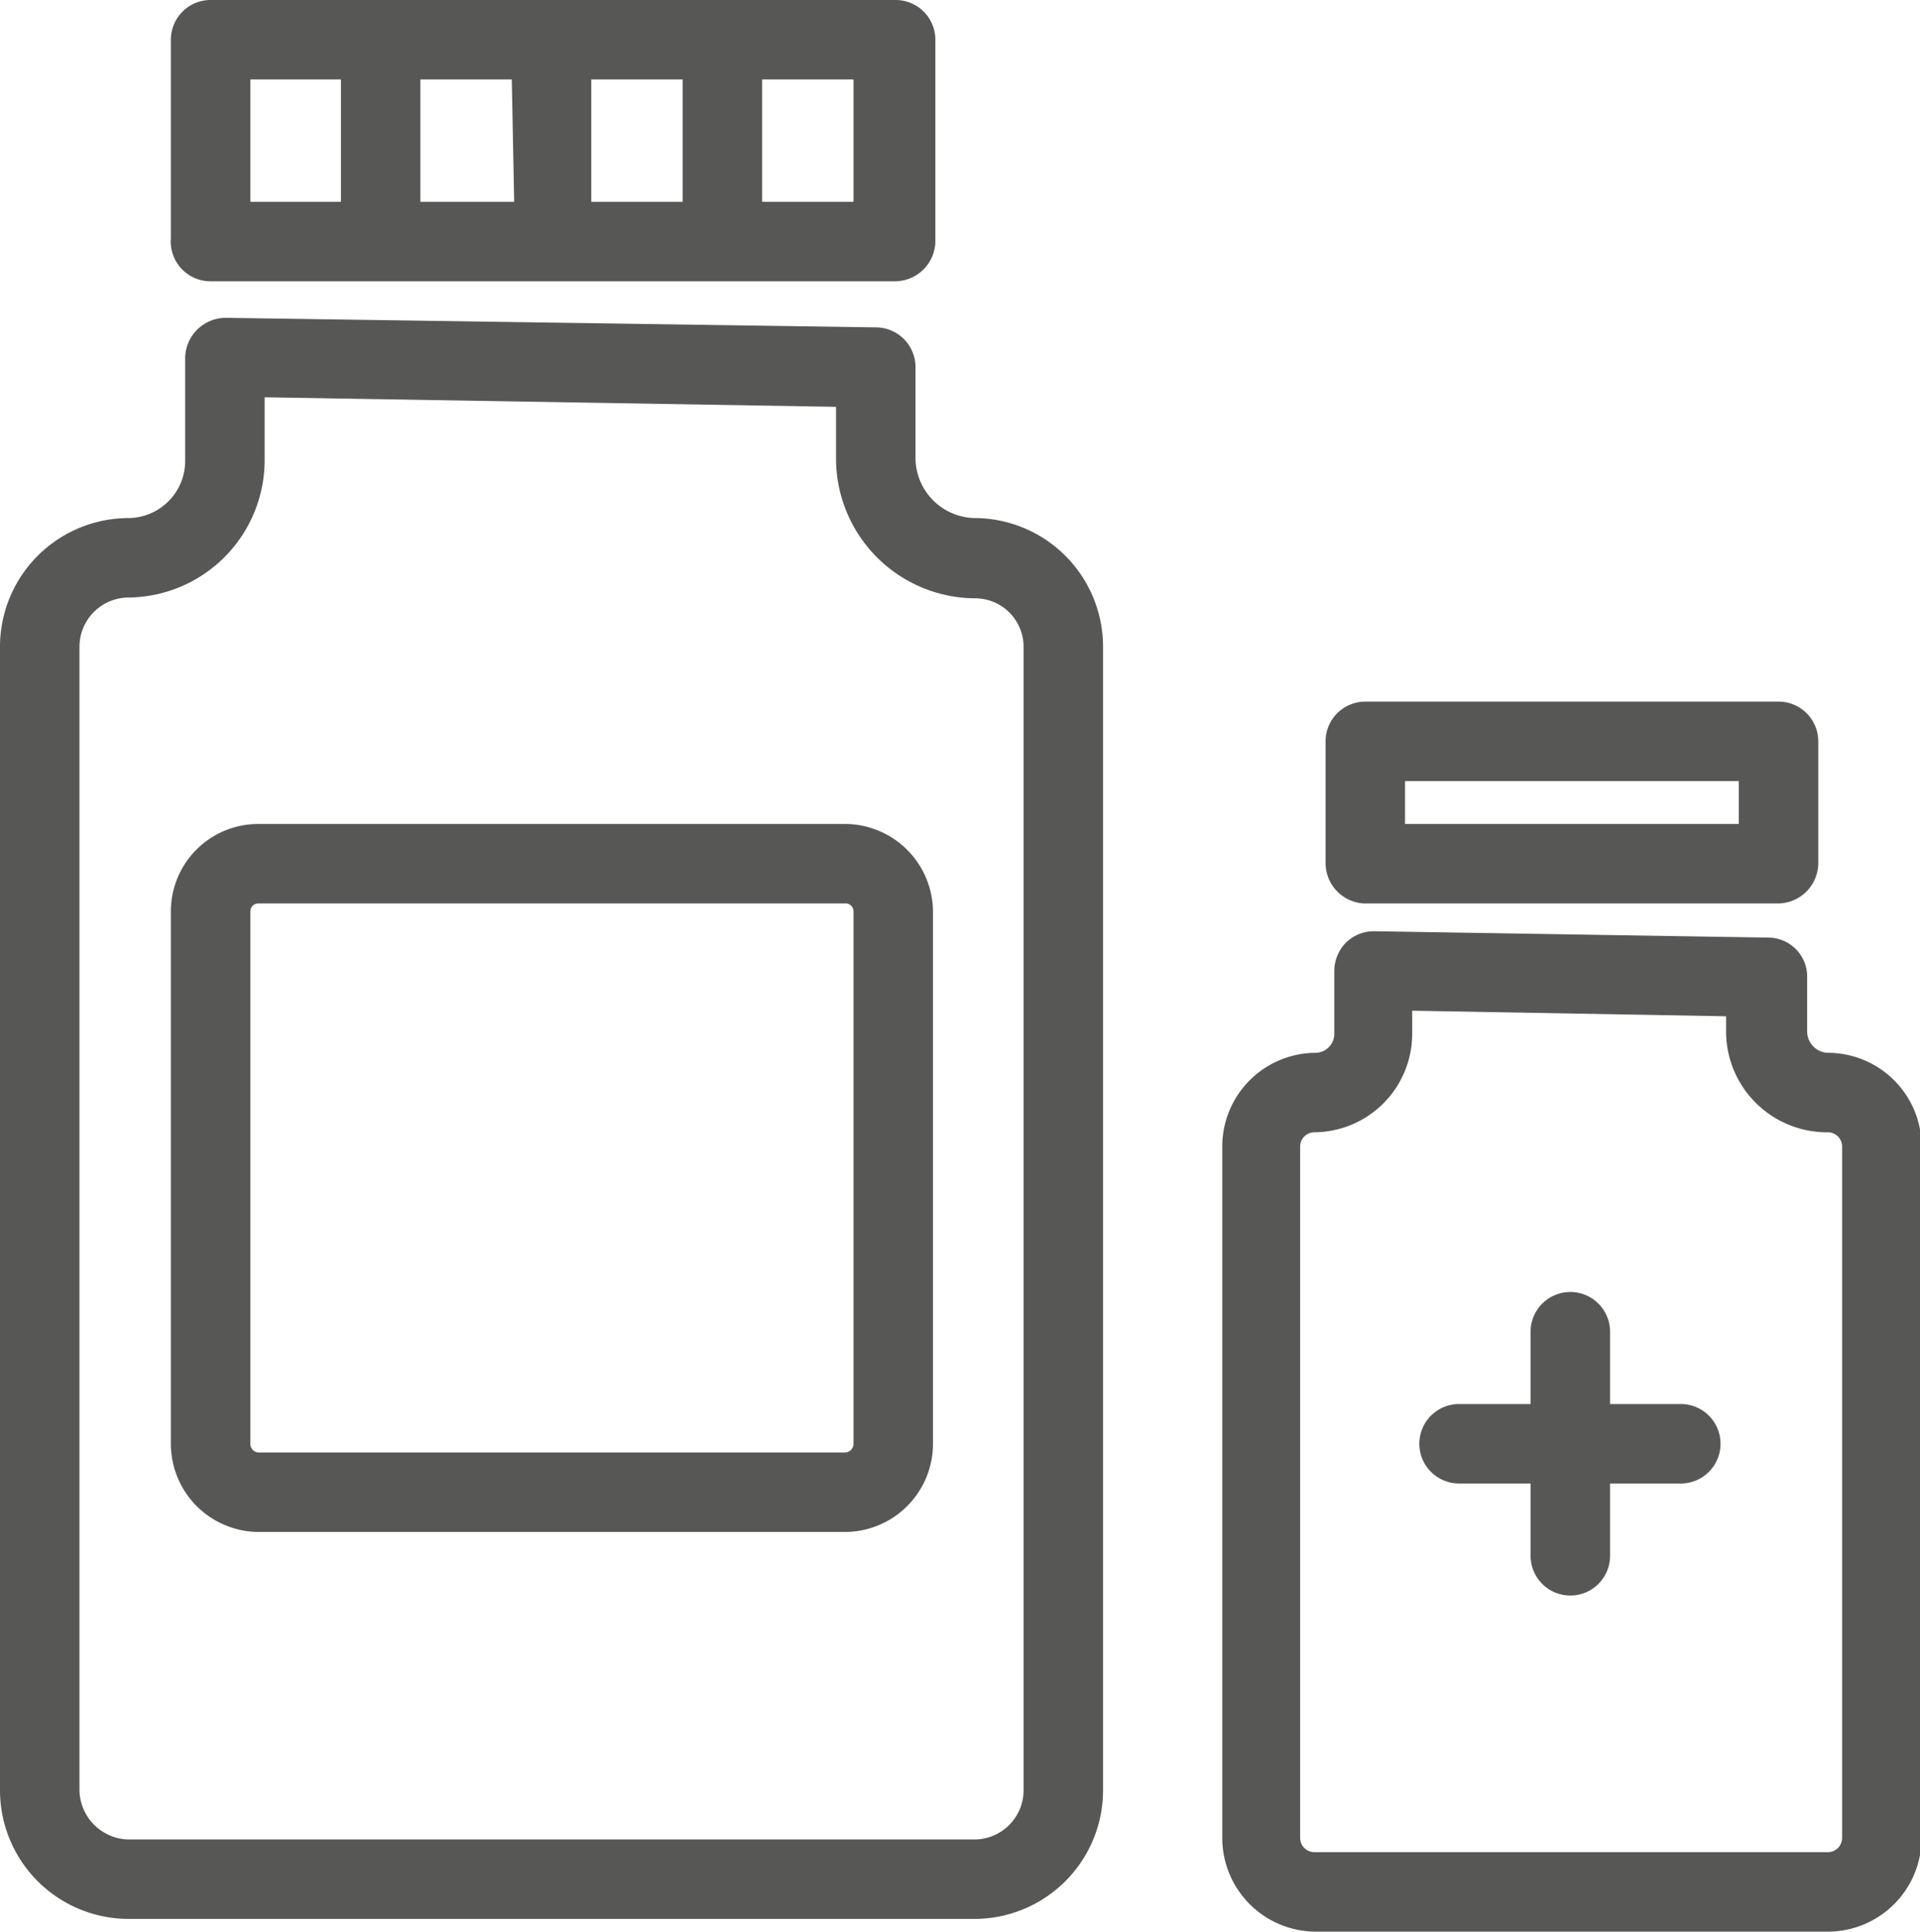 <svg xmlns="http://www.w3.org/2000/svg" viewBox="0 0 24.16 24.31"><g id="Layer_2" data-name="Layer 2"><g id="Layer_1-2" data-name="Layer 1"><path id="_05" data-name="05" d="M12.27,6.52a.76.76,0,0,1-.75-.77V4.62a.5.5,0,0,0-.5-.5L2.84,4a.51.51,0,0,0-.36.15.51.51,0,0,0-.15.35V5.79a.72.72,0,0,1-.71.73A1.62,1.62,0,0,0,0,8.14V22.52a1.62,1.62,0,0,0,1.62,1.63H12.27a1.62,1.62,0,0,0,1.61-1.63V8.14A1.62,1.62,0,0,0,12.27,6.52Zm.61,16a.62.62,0,0,1-.61.63H1.62A.63.63,0,0,1,1,22.52V8.14a.62.62,0,0,1,.62-.62A1.73,1.73,0,0,0,3.33,5.79V5l7.19.12v.64a1.76,1.76,0,0,0,1.75,1.77.61.61,0,0,1,.61.62ZM23,13.25a.27.27,0,0,1-.26-.27V12.3a.49.49,0,0,0-.49-.5l-4.95-.08a.5.5,0,0,0-.36.14.51.51,0,0,0-.15.36V13a.24.24,0,0,1-.23.25,1.18,1.18,0,0,0-1.18,1.18v8.7a1.18,1.18,0,0,0,1.18,1.18H23a1.18,1.18,0,0,0,1.18-1.18v-8.7A1.18,1.18,0,0,0,23,13.25Zm.18,9.88a.18.18,0,0,1-.18.18H16.54a.18.18,0,0,1-.18-.18v-8.7a.18.18,0,0,1,.18-.18A1.24,1.24,0,0,0,17.77,13v-.28l3.95.07V13A1.27,1.27,0,0,0,23,14.25a.18.18,0,0,1,.18.18Zm-6-11.76h5.2a.51.51,0,0,0,.5-.5V9.33a.5.5,0,0,0-.5-.5h-5.2a.5.5,0,0,0-.5.5v1.54A.51.51,0,0,0,17.16,11.37Zm.5-1.54h4.2v.54h-4.2Zm-15-6.29h8.59a.51.51,0,0,0,.5-.5V.5a.5.5,0,0,0-.5-.5H2.65a.5.5,0,0,0-.5.5V3A.5.5,0,0,0,2.65,3.54Zm3.79-1H5.29V1H6.44ZM7.44,1H8.59V2.54H7.44Zm3.3,1.54H9.59V1h1.15ZM3.15,1H4.29V2.54H3.15Zm7.48,9.37H3.25a1.1,1.1,0,0,0-1.1,1.1v6.7a1.11,1.11,0,0,0,1.1,1.11h7.38a1.11,1.11,0,0,0,1.11-1.11v-6.7A1.11,1.11,0,0,0,10.63,10.37Zm.11,7.8a.11.11,0,0,1-.11.11H3.25a.11.11,0,0,1-.1-.11v-6.7a.1.1,0,0,1,.1-.1h7.38a.1.1,0,0,1,.11.1Zm10.91,0a.5.5,0,0,1-.5.5h-.89v.91a.5.5,0,0,1-1,0v-.91h-.9a.5.5,0,0,1,0-1h.9v-.91a.5.5,0,0,1,1,0v.91h.89A.5.5,0,0,1,21.65,18.17Z" style="fill:#575756"/></g></g></svg>